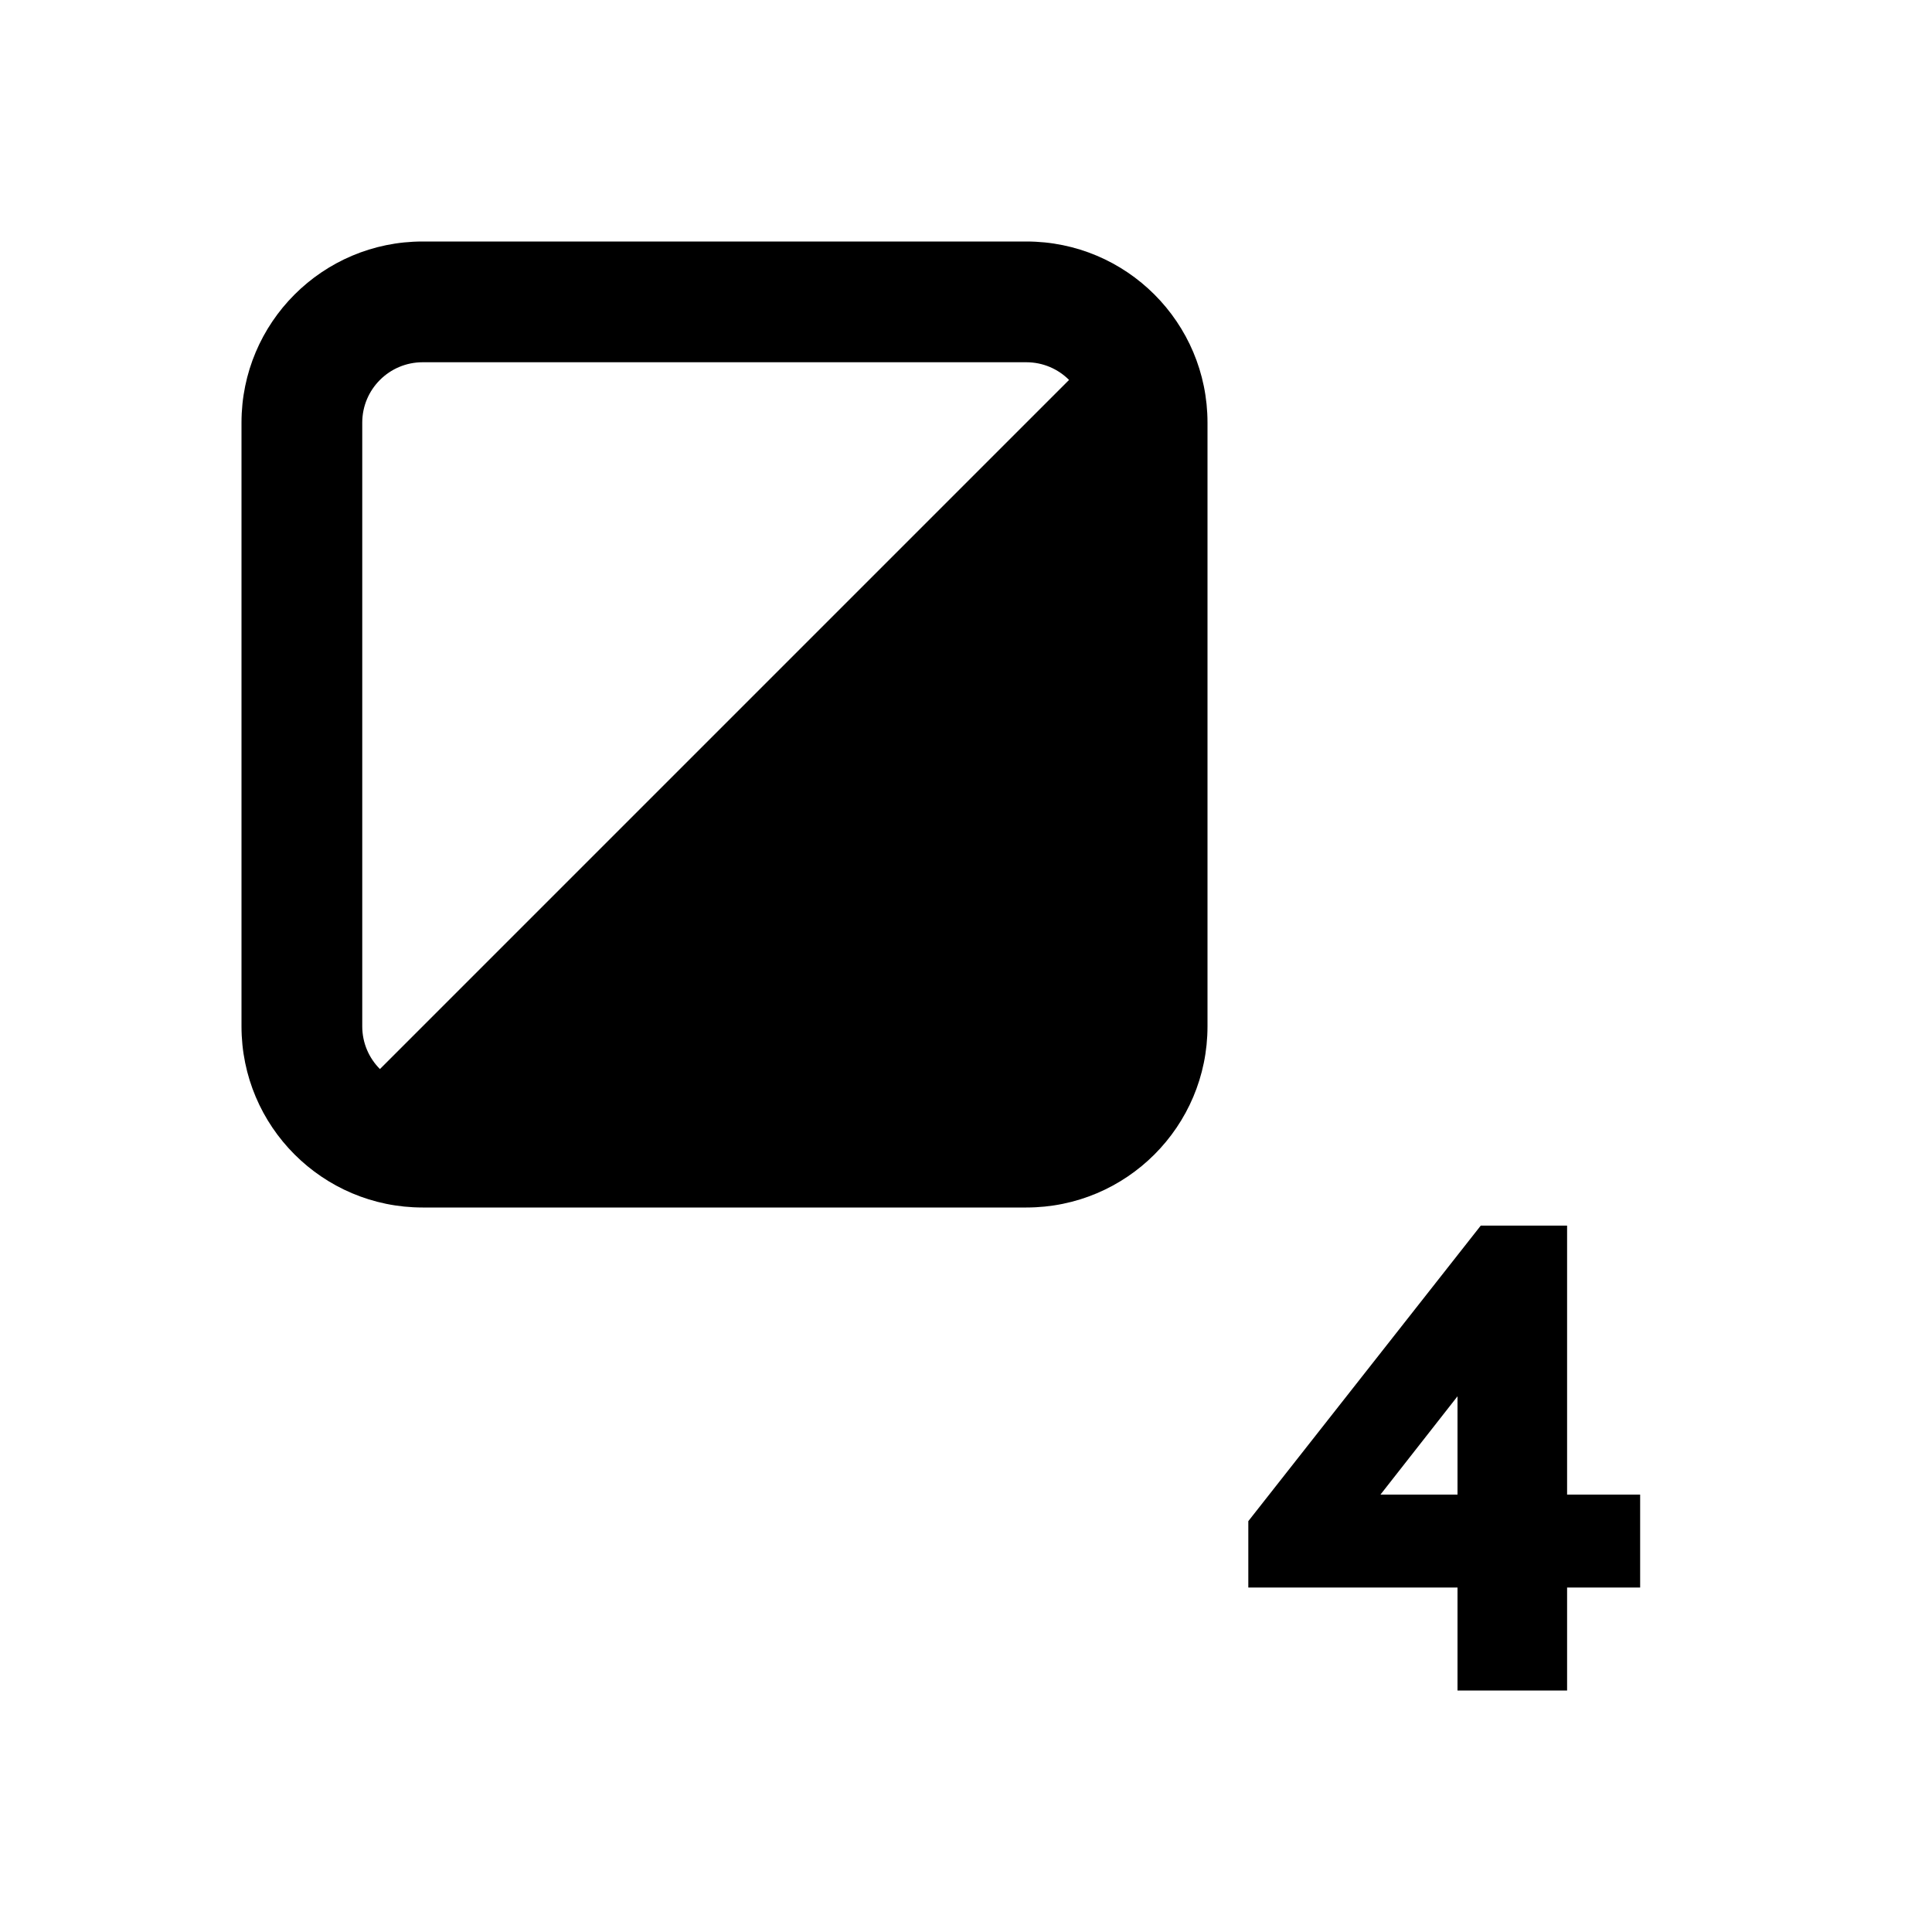 <svg width="32" height="32" viewBox="0 0 32 32" fill="none" xmlns="http://www.w3.org/2000/svg">
<path fill-rule="evenodd" clip-rule="evenodd" d="M4 7C4 5.343 5.343 4 7 4H17C18.657 4 20 5.343 20 7V17C20 18.657 18.657 20 17 20H7C5.343 20 4 18.657 4 17V7ZM7 6C6.448 6 6 6.448 6 7V17C6 17.276 6.112 17.526 6.293 17.707L17.707 6.293C17.526 6.112 17.276 6 17 6H7Z" fill="black"/>
<path fill-rule="evenodd" clip-rule="evenodd" d="M25.956 20.3H24.526L20.676 25.195V26.295H24.141V28H25.956V26.295H27.166V24.755H25.956V20.3ZM22.865 24.755L24.141 23.127V24.755H22.865Z" fill="black"/>
</svg>
